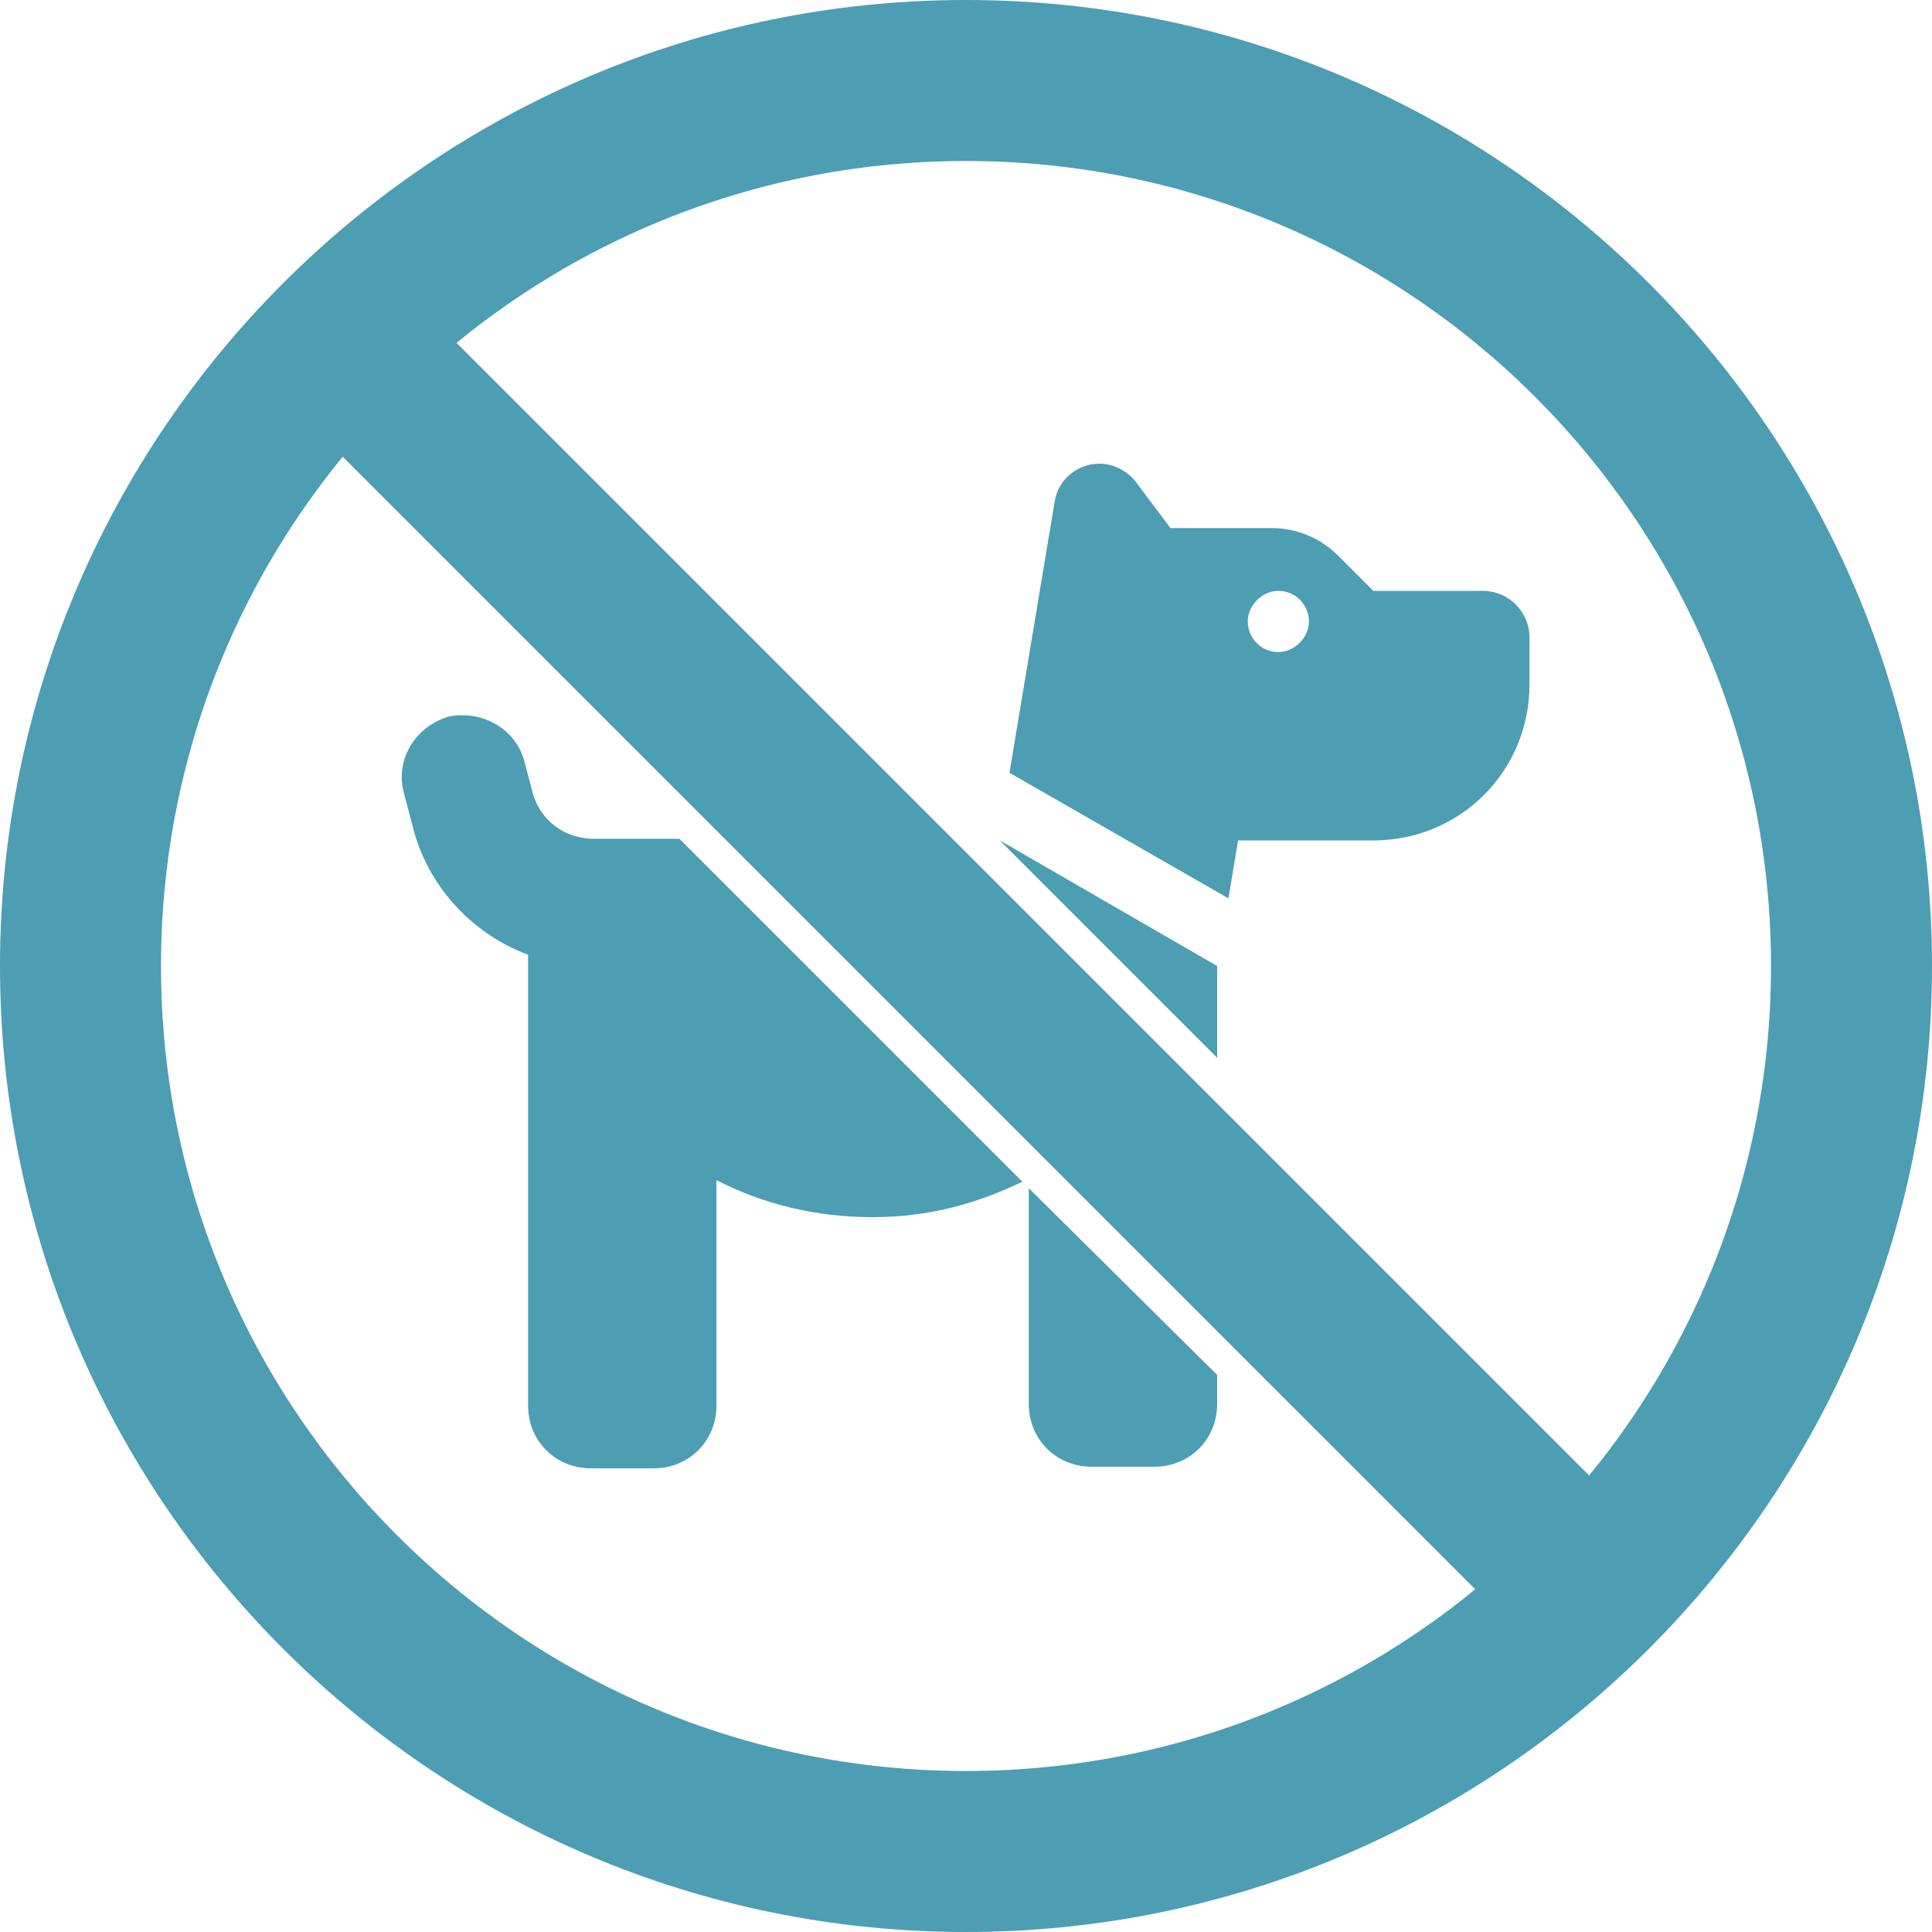 <?xml version="1.0" encoding="UTF-8"?> <!-- Generator: $$$/GeneralStr/196=Adobe Illustrator 27.6.0, SVG Export Plug-In . SVG Version: 6.00 Build 0) --> <svg xmlns="http://www.w3.org/2000/svg" xmlns:xlink="http://www.w3.org/1999/xlink" version="1.1" id="Ebene_1" x="0px" y="0px" viewBox="0 0 120 120" style="enable-background:new 0 0 120 120;" xml:space="preserve"> <style type="text/css"> .st0{fill:#4D9EB2;} </style> <g> <g> <path class="st0" d="M63.9,73.8v13.4c0,2.2,1.7,3.9,3.9,3.9h3.9c2.2,0,3.9-1.7,3.9-3.9v-1.8L63.9,73.8z"></path> <polygon class="st0" points="75.6,65.7 75.6,60 62.1,52.2 "></polygon> <path class="st0" d="M42.2,52.1h-5.3c-1.8,0-3.3-1.1-3.8-2.8l-0.5-1.9c-0.5-2.1-2.6-3.3-4.7-2.9c-2.1,0.6-3.4,2.7-2.8,4.8l0.5,1.9 c0.9,3.8,3.7,6.8,7.2,8.1v28c0,2.2,1.7,3.9,3.9,3.9h3.9c2.2,0,3.9-1.7,3.9-3.9v-14c2.9,1.5,6.2,2.3,9.7,2.3c3.4,0,6.4-0.8,9.3-2.2 L42.2,52.1z"></path> <path class="st0" d="M76.9,52.2h8.4c5.4,0,9.7-4.3,9.7-9.7v-2.9c0-1.6-1.3-2.9-2.9-2.9h-6.8l-2.2-2.2c-1.1-1.1-2.6-1.7-4.1-1.7 h-6.3L70.6,30c-0.5-0.7-1.4-1.2-2.3-1.2c-1.4,0-2.6,1-2.8,2.4l-2.8,16.8l13.6,7.8L76.9,52.2z M79.4,36.7c1.1,0,1.9,0.9,1.9,1.9 s-0.9,1.9-1.9,1.9c-1.1,0-1.9-0.9-1.9-1.9S78.4,36.7,79.4,36.7z"></path> </g> <path class="st0" d="M60,0C26.9,0,0,26.9,0,60s26.9,60,60,60s60-26.9,60-60S93.1,0,60,0z M60,110c-27.6,0-50-22.4-50-50 c0-27.6,22.4-50,50-50s50,22.4,50,50C110,87.6,87.6,110,60,110z"></path> <rect x="55" y="7" transform="matrix(0.707 -0.707 0.707 0.707 -24.853 60)" class="st0" width="10" height="106"></rect> </g> </svg> 